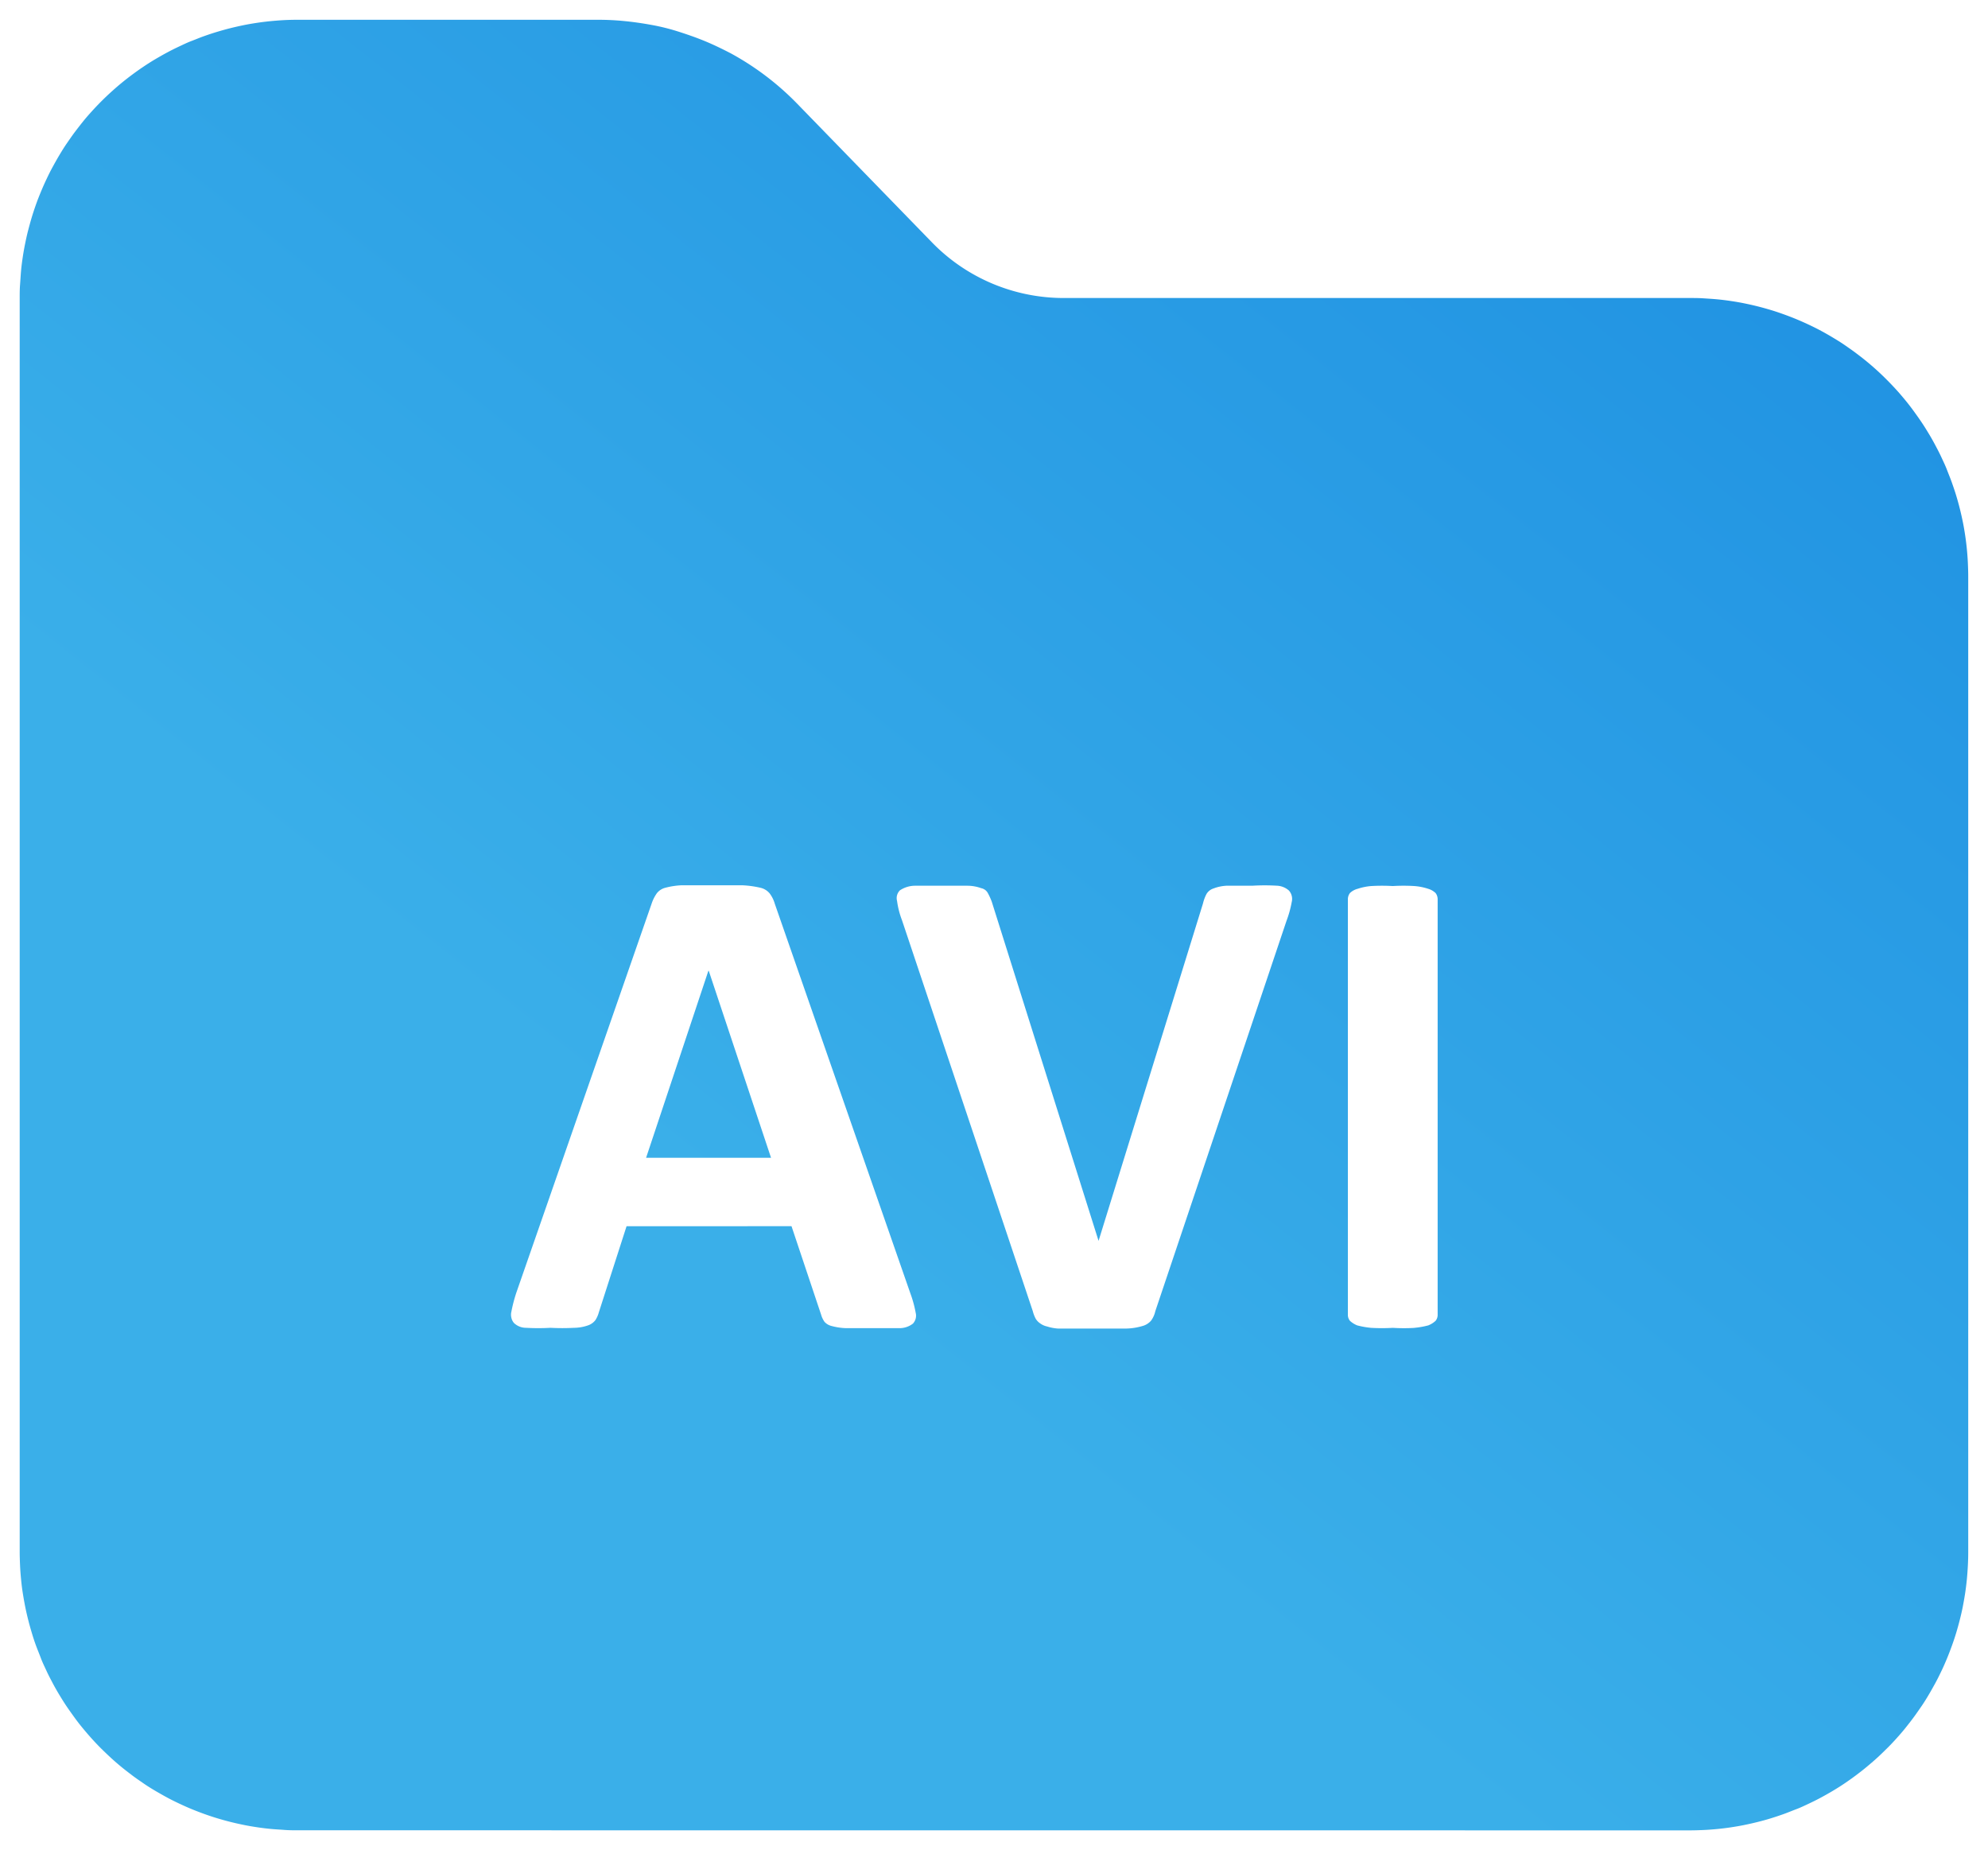 <?xml version="1.0" encoding="utf-8"?>
<svg xmlns="http://www.w3.org/2000/svg" height="46.771" viewBox="0 0 50.268 46.771" width="50.268">
  <defs>
    <linearGradient gradientUnits="objectBoundingBox" id="linear-gradient" x1="0.5" x2="1.383" y1="0.929" y2="0.161">
      <stop offset="0" stop-color="#3aafe9"/>
      <stop offset="1" stop-color="#0d7ddd"/>
    </linearGradient>
  </defs>
  <path d="M4145.19,45.771c-.116,0-.23,0-.345-.009s-.23-.014-.345-.025-.229-.025-.343-.042-.227-.036-.34-.059-.225-.048-.337-.076-.223-.059-.333-.092-.22-.07-.329-.109-.215-.08-.322-.124-.211-.091-.315-.14-.208-.1-.309-.155-.2-.111-.3-.17-.2-.121-.292-.185-.191-.13-.283-.2-.184-.14-.273-.213-.176-.148-.261-.226-.168-.157-.25-.238-.161-.165-.238-.25-.152-.173-.226-.262-.145-.18-.212-.273-.135-.187-.2-.283-.125-.193-.185-.292-.117-.2-.17-.3-.106-.2-.156-.309-.1-.209-.14-.316-.085-.214-.125-.322-.075-.218-.108-.328-.064-.221-.092-.333-.054-.224-.076-.337-.042-.227-.06-.341-.031-.228-.042-.343-.02-.23-.025-.345-.009-.23-.009-.346V7.042c0-.115,0-.23.009-.346s.015-.23.025-.345.025-.229.042-.343.037-.228.06-.341.047-.226.076-.337.059-.223.092-.333.07-.22.108-.328.081-.216.125-.322.091-.212.14-.316.1-.207.156-.309.11-.2.17-.3.121-.2.185-.292.13-.19.2-.283.14-.183.212-.273.148-.176.226-.262.157-.169.238-.25.165-.161.25-.238.172-.153.261-.226.18-.144.273-.213.186-.135.283-.2.192-.126.292-.185.2-.116.3-.17.205-.106.309-.155.209-.1.315-.14.214-.086.322-.124.218-.075.329-.108.221-.064.333-.092.224-.053.337-.076.226-.042.34-.059.229-.031.343-.042.23-.02.345-.026.229-.008.345-.008h7.586q.333,0,.666.033c.235.023.466.057.7.1s.458.1.682.172.445.149.662.239.428.193.635.3a7.039,7.039,0,0,1,1.679,1.269l3.423,3.521a4.624,4.624,0,0,0,.708.594,4.66,4.66,0,0,0,.813.442,4.656,4.656,0,0,0,1.8.364h15.836c.114,0,.23,0,.345.008s.229.014.345.025.229.025.343.042.228.036.34.059.225.048.337.076.223.059.333.092.22.07.328.109.216.08.322.124.212.091.316.14.207.1.309.155.2.111.3.171.2.121.292.185.189.13.282.2.183.139.272.212.176.148.262.226.168.157.249.238.161.165.239.25.152.173.226.262.144.18.212.273.135.187.2.283.125.193.185.292.117.2.17.3.106.2.156.309.1.21.14.316.086.214.124.323.076.218.109.328.064.221.092.333.053.224.076.337.042.227.059.341.031.228.042.343.02.23.025.345.009.23.009.346V38.73q0,.173-.009.346t-.025.345c-.011.114-.025.229-.042.343s-.037.227-.059.341-.048.226-.076.337-.059.223-.092.333-.07.22-.109.328-.08.216-.124.322-.09.212-.14.316-.1.207-.156.309-.111.2-.17.3-.121.2-.185.292-.131.19-.2.283-.14.183-.212.273-.149.176-.226.262-.157.169-.239.25-.164.161-.249.238-.174.153-.262.226-.18.144-.272.213-.186.135-.282.2-.193.126-.292.185-.2.116-.3.17-.205.106-.309.155-.209.1-.316.14-.213.085-.322.124-.218.075-.328.109-.221.064-.333.092-.224.053-.337.076-.227.042-.34.059-.228.031-.343.042-.229.02-.345.025-.231.009-.345.009Zm15.22-23.766a.269.269,0,0,0-.076.126.278.278,0,0,0,0,.147,2.132,2.132,0,0,0,.124.484l3.308,9.885a.866.866,0,0,0,.07.185.37.37,0,0,0,.115.123.454.454,0,0,0,.176.079,1.14,1.14,0,0,0,.281.053h1.7a1.535,1.535,0,0,0,.422-.062.438.438,0,0,0,.229-.141.646.646,0,0,0,.105-.237l3.317-9.867a2.678,2.678,0,0,0,.132-.476.319.319,0,0,0-.07-.29.491.491,0,0,0-.309-.123,5.287,5.287,0,0,0-.606,0h-.643a1.066,1.066,0,0,0-.352.071.316.316,0,0,0-.176.141,1.032,1.032,0,0,0-.088.238l-2.64,8.529-2.7-8.573a1.66,1.66,0,0,0-.1-.22.244.244,0,0,0-.167-.123,1.035,1.035,0,0,0-.344-.062h-1.337A.691.691,0,0,0,4160.41,22.006Zm-2.745,8.494.748,2.235a.594.594,0,0,0,.088.185.357.357,0,0,0,.185.105,1.571,1.571,0,0,0,.369.053h1.346a.557.557,0,0,0,.334-.115.3.3,0,0,0,.07-.128.3.3,0,0,0,0-.145,2.916,2.916,0,0,0-.132-.484l-3.431-9.858a.793.793,0,0,0-.132-.264.427.427,0,0,0-.237-.141,2.5,2.5,0,0,0-.467-.062h-1.513a1.949,1.949,0,0,0-.414.062.4.4,0,0,0-.22.141.989.989,0,0,0-.123.238l-3.432,9.867a3.8,3.8,0,0,0-.123.475.316.316,0,0,0,0,.148.3.3,0,0,0,.065.134.439.439,0,0,0,.307.123,5.558,5.558,0,0,0,.616,0,5.724,5.724,0,0,0,.6,0,1.09,1.09,0,0,0,.352-.062.4.4,0,0,0,.185-.132.716.716,0,0,0,.088-.2l.7-2.174Zm15.748,2.57a2.133,2.133,0,0,0,.352-.062.591.591,0,0,0,.185-.115.234.234,0,0,0,.053-.158v-10.5a.257.257,0,0,0-.053-.158.455.455,0,0,0-.185-.106,1.438,1.438,0,0,0-.352-.07,4.5,4.5,0,0,0-.545,0,4.677,4.677,0,0,0-.546,0,1.444,1.444,0,0,0-.343.07.436.436,0,0,0-.193.106.258.258,0,0,0-.053.158v10.5a.239.239,0,0,0,.053.158.6.6,0,0,0,.184.115,2.151,2.151,0,0,0,.352.062,4.761,4.761,0,0,0,.546,0A4.619,4.619,0,0,0,4173.413,33.07Zm-19.425-4.3,1.575-4.727h.009l1.575,4.727Z" data-name="Union 2" fill="url(#linear-gradient)" id="Union_2" stroke="rgba(0,0,0,0)" stroke-miterlimit="10" stroke-width="1" transform="translate(-4137.651 0.5)"/>
</svg>